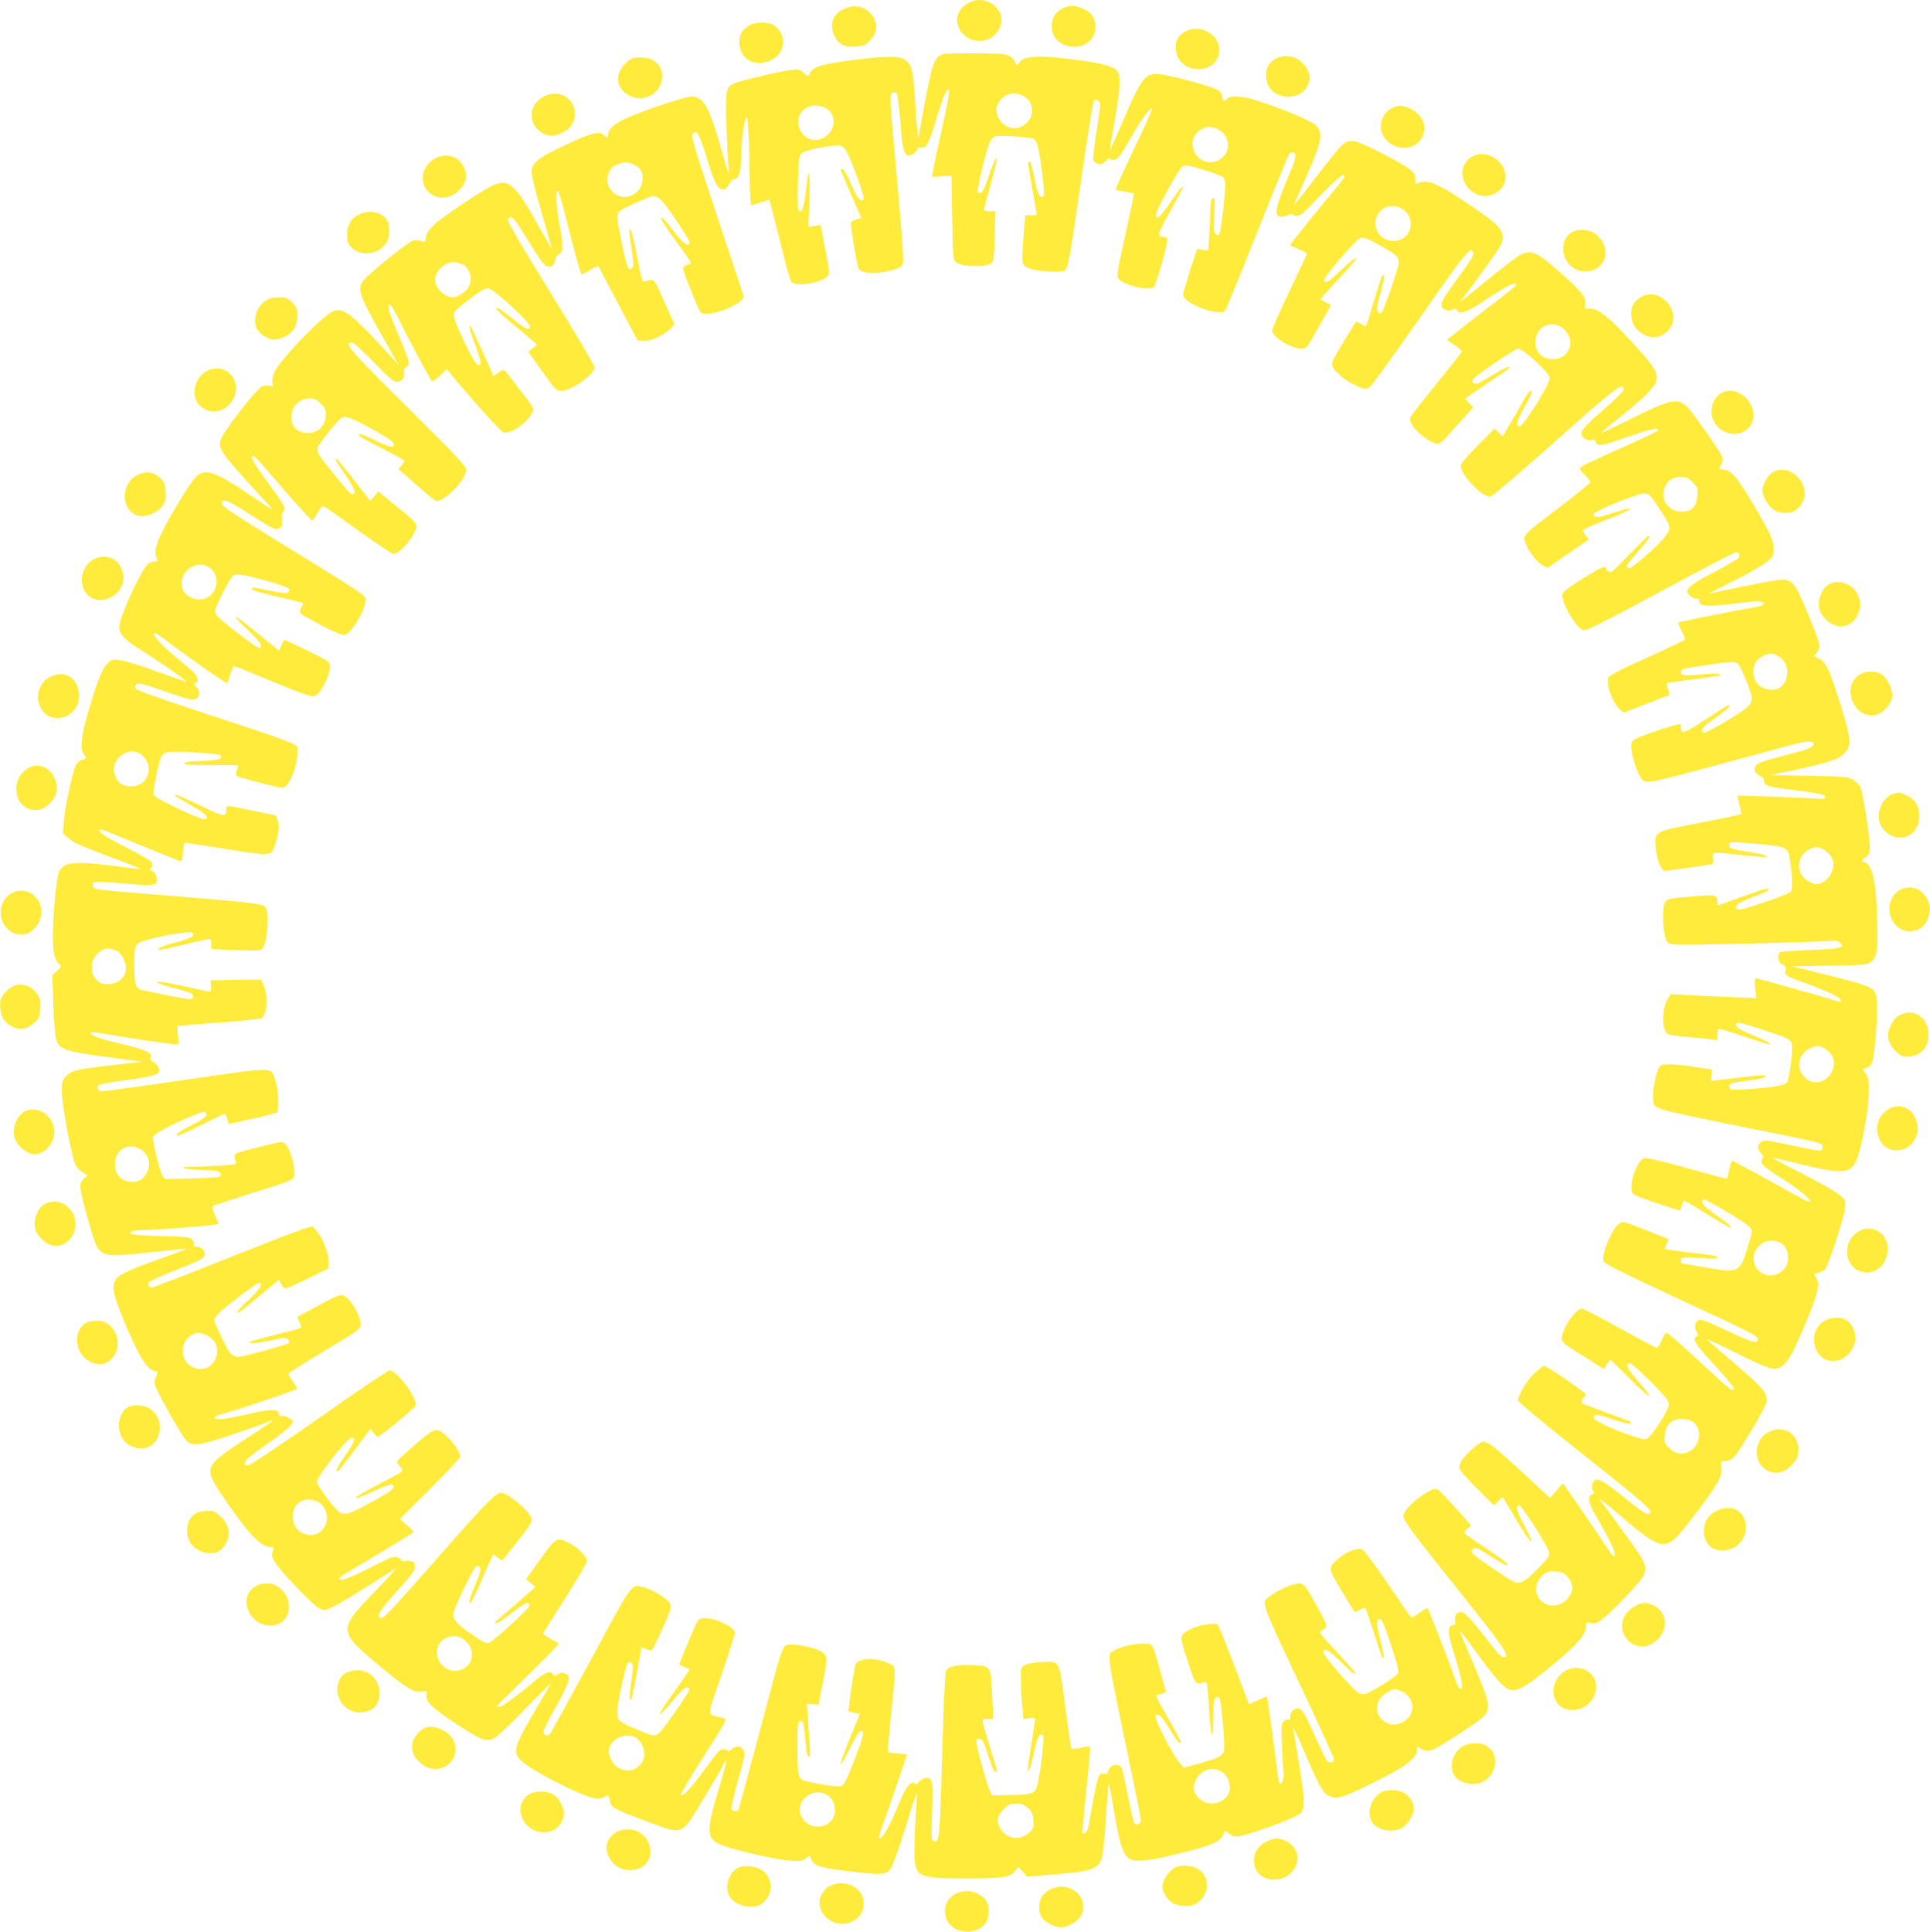 <?xml version="1.0" standalone="no"?>
<!DOCTYPE svg PUBLIC "-//W3C//DTD SVG 20010904//EN"
 "http://www.w3.org/TR/2001/REC-SVG-20010904/DTD/svg10.dtd">
<svg version="1.0" xmlns="http://www.w3.org/2000/svg"
 width="1279pt" height="1280pt" viewBox="0 0 1279 1280"
 preserveAspectRatio="xMidYMid meet">
<g transform="translate(0,1280) scale(0.1,-0.1)"
fill="#ffeb3b" stroke="none">
<path d="M6420 12782 c-51 -25 -83 -78 -77 -125 19 -145 216 -176 281 -44 56
116 -82 231 -204 169z"/>
<path d="M5593 12741 c-74 -34 -98 -99 -65 -174 27 -61 65 -81 145 -75 53 4
63 8 93 40 43 47 52 95 28 144 -38 76 -121 102 -201 65z"/>
<path d="M7029 12737 c-42 -28 -59 -60 -59 -112 0 -79 62 -135 150 -135 80 0
140 57 140 133 0 53 -26 93 -75 117 -56 27 -114 26 -156 -3z"/>
<path d="M4964 12631 c-46 -28 -64 -59 -64 -111 0 -111 99 -169 207 -120 97
44 111 163 27 229 -36 28 -126 29 -170 2z"/>
<path d="M7853 12590 c-50 -30 -66 -62 -61 -120 17 -172 288 -170 288 1 0 103
-136 175 -227 119z"/>
<path d="M6255 12443 c-62 -16 -76 -55 -130 -343 -20 -107 -37 -202 -39 -210
-3 -18 -12 78 -25 288 -11 162 -19 193 -64 226 -35 26 -124 26 -322 1 -230
-28 -295 -49 -310 -96 -6 -19 -8 -18 -38 7 -28 24 -36 26 -87 20 -74 -9 -348
-74 -381 -91 -48 -25 -53 -56 -45 -278 4 -111 9 -227 13 -257 3 -30 3 -52 -1
-49 -3 3 -27 79 -52 170 -74 262 -113 329 -193 329 -44 0 -348 -103 -444 -150
-71 -35 -107 -69 -107 -101 0 -23 -13 -24 -30 -4 -24 28 -76 16 -222 -51 -165
-77 -207 -102 -238 -141 -29 -38 -25 -65 54 -338 35 -121 63 -221 62 -222 -1
-2 -35 57 -76 130 -165 299 -207 337 -315 288 -67 -30 -332 -208 -385 -257
-37 -35 -52 -57 -56 -84 -6 -36 -7 -37 -33 -27 -15 5 -38 7 -52 4 -26 -7 -192
-137 -294 -229 -92 -85 -91 -89 124 -468 l71 -125 -102 110 c-204 220 -256
261 -320 248 -58 -12 -360 -321 -400 -410 -12 -27 -16 -52 -12 -69 6 -25 5
-26 -19 -20 -14 3 -37 1 -51 -5 -41 -19 -260 -303 -275 -357 -17 -57 4 -85
318 -426 44 -47 41 -46 -134 72 -227 153 -287 172 -349 110 -39 -40 -184 -279
-232 -383 -35 -76 -42 -122 -24 -156 9 -16 7 -19 -12 -19 -13 0 -34 -7 -46
-16 -42 -29 -192 -355 -192 -417 0 -49 33 -84 143 -153 113 -70 309 -206 304
-210 -2 -2 -91 28 -198 67 -107 39 -218 73 -246 76 -51 6 -55 4 -86 -29 -35
-38 -69 -127 -132 -348 -37 -133 -44 -214 -20 -246 20 -26 19 -31 -10 -38 -14
-4 -31 -16 -39 -29 -21 -31 -76 -285 -83 -379 l-6 -78 36 -33 c27 -26 85 -52
260 -118 124 -46 224 -85 222 -87 -1 -2 -73 6 -160 18 -274 37 -349 30 -382
-33 -18 -36 -42 -274 -43 -422 0 -112 11 -164 40 -190 19 -17 19 -18 -12 -47
l-31 -29 6 -193 c4 -111 12 -210 19 -231 24 -72 47 -79 403 -127 l170 -23 -70
-7 c-374 -42 -394 -46 -437 -88 -26 -26 -28 -34 -28 -107 1 -94 69 -450 94
-488 10 -14 30 -34 46 -44 l30 -18 -26 -24 c-34 -31 -30 -60 31 -274 72 -255
59 -247 370 -216 127 13 244 25 260 27 45 7 14 -6 -170 -72 -209 -74 -268
-104 -285 -144 -18 -44 -7 -97 57 -250 101 -244 153 -330 208 -344 24 -6 24
-7 9 -40 -15 -31 -15 -36 5 -81 34 -77 167 -308 195 -338 40 -43 84 -37 322
44 115 39 217 75 227 81 10 5 20 8 23 6 2 -3 -67 -50 -154 -106 -246 -158
-274 -188 -252 -267 11 -39 125 -207 233 -344 60 -75 119 -121 158 -121 26 0
27 -1 16 -29 -9 -24 -7 -35 14 -69 34 -59 256 -291 295 -309 31 -15 35 -14 96
14 34 16 141 80 236 141 96 62 176 112 179 112 2 0 -61 -69 -141 -152 -252
-264 -252 -261 54 -516 154 -128 204 -157 257 -149 32 6 35 4 30 -15 -14 -51
35 -97 247 -232 130 -83 156 -90 212 -55 18 11 108 97 199 191 91 94 165 168
165 165 0 -3 -34 -63 -76 -133 -173 -292 -182 -321 -116 -383 62 -59 367 -217
467 -242 36 -9 50 -8 75 4 33 17 33 17 44 -35 8 -34 33 -47 216 -116 192 -72
213 -77 249 -62 17 6 41 26 54 44 25 32 201 326 231 384 10 19 19 32 21 30 3
-2 -23 -93 -55 -202 -82 -272 -79 -320 21 -360 82 -33 364 -98 449 -103 75 -5
88 -3 109 14 l25 20 15 -31 c21 -42 53 -51 273 -77 199 -23 223 -21 253 25 17
25 73 189 135 394 18 57 33 102 35 100 2 -2 0 -60 -5 -128 -5 -69 -10 -177
-10 -241 0 -189 9 -194 345 -194 249 0 289 6 324 51 l20 25 29 -32 29 -33 154
13 c302 24 331 36 348 151 6 36 16 154 22 262 7 109 15 196 17 193 3 -2 19
-92 37 -198 34 -209 59 -281 105 -305 39 -21 146 -8 341 42 197 49 254 74 271
114 7 15 13 29 14 31 2 2 15 -6 30 -18 35 -28 46 -27 174 14 163 53 283 103
303 126 26 32 22 111 -18 345 -19 113 -35 211 -35 217 0 7 31 -60 69 -148 97
-228 126 -282 161 -300 58 -30 87 -22 326 97 187 92 264 151 264 202 0 26 1
27 22 12 26 -19 61 -20 91 -5 70 36 288 178 320 208 63 60 57 88 -92 436 -33
77 -59 140 -58 142 2 1 43 -52 91 -118 185 -253 219 -286 281 -275 45 9 101
47 268 185 142 118 197 183 197 234 0 28 2 29 34 23 29 -6 40 -1 82 33 51 40
147 138 226 228 73 83 70 115 -19 240 -44 63 -202 279 -227 312 -20 26 9 4
136 -105 230 -197 280 -218 358 -148 54 49 254 316 287 382 19 40 24 62 20 92
-5 39 -5 40 27 40 22 0 40 9 58 27 38 41 207 324 214 360 11 58 -19 95 -200
250 -94 80 -180 155 -191 165 -11 11 71 -26 183 -82 231 -117 270 -127 318
-87 39 33 77 104 159 302 73 177 87 240 61 279 -16 25 -16 26 11 32 16 4 36
14 46 22 21 19 126 337 134 408 5 50 5 51 -38 88 -24 21 -136 85 -249 142
-113 57 -200 104 -193 104 7 0 94 -20 194 -45 257 -64 320 -60 358 19 34 69
84 337 85 453 1 91 -1 104 -22 132 -17 23 -19 31 -8 31 7 0 24 8 36 18 20 16
24 35 36 148 19 187 18 314 -2 343 -24 34 -64 48 -319 112 l-230 57 245 4
c267 3 278 5 306 61 14 26 17 59 15 186 -3 281 -29 419 -80 436 -26 8 -27 17
-1 33 39 24 40 50 11 249 -15 104 -34 202 -42 218 -8 16 -30 38 -49 49 -32 19
-56 21 -290 26 l-255 5 155 33 c216 46 285 68 324 102 60 54 57 102 -30 373
-63 197 -84 238 -129 263 l-33 17 21 28 c25 35 22 49 -69 269 -76 183 -97 210
-165 210 -38 0 -406 -73 -487 -96 -9 -2 65 36 166 87 100 50 201 108 225 129
39 35 42 41 41 86 -1 55 -19 94 -127 279 -117 199 -157 245 -217 245 -20 0
-20 1 -4 31 13 26 14 37 4 58 -19 41 -196 294 -228 324 -67 64 -108 55 -402
-92 -102 -51 -178 -86 -170 -78 8 8 74 62 146 120 71 58 147 124 167 147 94
103 85 126 -136 363 -129 140 -196 191 -248 192 -37 0 -39 1 -34 27 9 40 -14
75 -112 164 -202 184 -240 204 -317 166 -22 -11 -124 -89 -226 -173 -102 -84
-180 -146 -174 -138 95 121 260 352 271 376 32 79 7 117 -149 225 -241 168
-324 209 -383 190 l-35 -10 0 33 c0 46 -35 72 -224 170 -181 93 -215 99 -266
50 -18 -17 -95 -112 -172 -212 -76 -101 -141 -183 -143 -183 -2 0 30 74 71
165 115 258 126 312 74 364 -30 30 -190 98 -381 162 -98 33 -188 39 -209 14
-18 -22 -30 -18 -30 10 0 13 -9 33 -21 43 -26 25 -348 112 -413 112 -79 0
-104 -34 -216 -292 -51 -120 -95 -217 -96 -215 -2 1 13 86 31 187 35 191 43
296 24 332 -24 44 -129 68 -423 98 -125 13 -209 1 -229 -31 -15 -24 -23 -24
-30 0 -2 10 -17 27 -33 37 -25 17 -52 19 -224 21 -107 1 -204 -1 -215 -4z
m-10 -485 c-30 -131 -57 -258 -61 -284 l-7 -46 64 4 64 3 5 -277 c4 -233 7
-280 21 -293 31 -32 193 -38 239 -10 14 8 19 55 23 208 l4 137 -38 0 c-22 0
-39 5 -39 11 0 5 21 82 46 170 59 210 45 231 -21 31 -26 -80 -46 -105 -65 -86
-10 10 57 285 81 337 7 15 23 30 37 34 32 8 230 -5 252 -17 23 -12 36 -65 57
-232 12 -99 14 -141 7 -148 -21 -21 -40 17 -59 119 -17 92 -28 122 -41 108 -3
-2 9 -80 26 -172 16 -92 30 -171 30 -175 0 -4 -17 -7 -37 -6 l-38 1 -13 -150
c-8 -99 -9 -157 -3 -172 7 -15 27 -27 62 -37 54 -16 195 -22 215 -8 22 14 35
85 108 596 41 285 79 523 85 529 16 16 41 -1 41 -29 0 -14 -11 -98 -25 -186
-14 -88 -23 -169 -20 -179 4 -10 18 -22 32 -25 21 -6 31 -1 49 19 13 15 26 22
29 17 11 -17 41 -11 61 13 11 12 49 73 84 135 64 113 123 192 134 181 3 -3
-50 -124 -120 -268 -69 -145 -123 -265 -121 -267 2 -3 30 -9 62 -14 32 -5 59
-11 60 -12 1 -2 -25 -126 -58 -276 -58 -262 -59 -273 -42 -292 38 -42 193 -77
231 -52 15 9 97 301 90 319 -3 7 -13 13 -23 13 -49 1 -45 14 42 170 47 85 85
156 85 158 0 18 -30 -18 -83 -98 -62 -95 -105 -130 -95 -77 8 41 150 298 173
313 20 13 35 11 141 -21 66 -20 125 -43 132 -52 6 -9 12 -31 12 -49 0 -66 -31
-319 -40 -328 -6 -6 -15 -5 -24 3 -13 11 -14 32 -9 127 4 76 3 114 -4 114 -15
0 -23 -35 -23 -100 0 -30 -3 -99 -7 -153 l-6 -98 -37 6 -37 6 -47 -144 c-25
-80 -46 -152 -46 -160 0 -39 124 -103 221 -114 42 -5 49 -3 62 18 9 13 104
247 212 519 108 272 201 500 207 507 6 7 16 13 24 13 27 0 24 -39 -12 -121
-98 -228 -113 -291 -74 -304 11 -4 34 0 50 8 17 9 32 11 36 6 9 -15 49 -10 70
10 10 10 70 71 133 135 104 105 141 133 141 107 0 -5 -35 -52 -78 -103 -105
-125 -282 -346 -282 -351 0 -3 25 -15 55 -27 30 -12 55 -27 55 -32 0 -5 -52
-117 -115 -248 -63 -132 -115 -248 -115 -259 0 -43 126 -121 195 -121 33 0 36
4 91 103 31 56 68 121 81 144 l24 42 -33 17 c-18 9 -35 18 -37 20 -2 2 41 51
95 109 54 58 110 119 123 136 46 56 0 28 -83 -51 -84 -81 -102 -92 -112 -65
-6 15 202 257 236 275 23 13 46 4 153 -56 93 -53 107 -67 107 -103 0 -30 -95
-307 -112 -328 -10 -12 -13 -12 -25 0 -13 12 -11 29 15 123 28 99 32 139 12
117 -4 -4 -29 -80 -55 -168 -26 -88 -49 -162 -52 -164 -2 -3 -17 3 -34 13 -17
10 -31 16 -33 14 -29 -42 -148 -241 -155 -260 -7 -19 -5 -31 8 -51 22 -34 82
-81 134 -105 78 -37 85 -37 121 3 18 20 167 227 330 460 292 418 322 455 339
411 6 -16 -8 -39 -118 -191 -87 -121 -98 -140 -90 -165 8 -25 46 -35 74 -20
17 9 22 8 27 -5 12 -31 61 -16 166 53 56 38 124 80 149 95 45 27 84 36 77 18
-1 -5 -64 -55 -138 -112 -74 -56 -177 -136 -228 -177 l-94 -74 52 -35 c28 -19
50 -38 48 -43 -2 -5 -75 -98 -164 -207 -88 -109 -166 -208 -173 -220 -9 -18
-9 -29 3 -51 29 -56 130 -132 175 -132 11 0 32 15 48 34 15 18 64 72 107 120
l79 87 -27 28 -28 29 104 72 c56 39 122 83 145 98 40 25 54 42 35 42 -5 0 -55
-28 -111 -61 -89 -54 -104 -60 -117 -47 -13 12 -11 17 8 35 48 44 271 193 288
193 36 0 210 -162 210 -195 0 -42 -174 -320 -200 -320 -28 0 -20 32 29 121 28
49 51 95 51 102 0 28 -21 8 -56 -55 -20 -38 -59 -105 -87 -151 l-49 -84 -27
26 -27 26 -112 -113 c-62 -62 -112 -120 -112 -130 0 -30 30 -80 79 -130 49
-52 88 -77 119 -77 10 0 201 163 428 365 402 358 454 398 454 346 0 -11 -42
-55 -107 -112 -142 -123 -173 -156 -173 -183 0 -26 41 -50 70 -41 13 4 20 -1
25 -15 10 -30 36 -26 210 35 152 53 210 66 203 44 -2 -5 -82 -45 -178 -88
-285 -126 -340 -153 -340 -165 0 -7 16 -27 35 -46 19 -19 35 -39 35 -44 -1 -6
-85 -75 -188 -154 -251 -190 -256 -195 -248 -235 9 -47 76 -139 116 -161 l35
-18 136 93 137 94 -19 27 c-11 14 -19 30 -19 36 0 5 75 38 168 73 178 68 197
96 26 39 -94 -32 -124 -33 -124 -7 0 19 289 137 335 137 34 0 38 -5 105 -106
76 -116 78 -122 33 -181 -45 -59 -223 -215 -238 -209 -8 3 -15 10 -15 16 0 6
34 48 75 95 68 76 87 105 69 105 -4 0 -62 -57 -130 -127 -128 -133 -125 -131
-153 -84 -7 12 -30 2 -115 -50 -59 -35 -123 -77 -142 -93 -31 -25 -34 -32 -28
-60 16 -77 98 -202 139 -212 17 -4 139 57 507 255 265 144 491 261 500 261 21
0 30 -13 22 -33 -3 -8 -72 -49 -154 -92 -160 -83 -196 -111 -186 -143 7 -21
52 -46 67 -37 5 4 9 -3 9 -15 0 -36 38 -41 182 -25 73 8 153 17 178 20 50 5
85 -8 61 -24 -8 -5 -35 -12 -60 -16 -75 -11 -494 -95 -499 -100 -3 -3 7 -27
22 -55 15 -27 25 -53 22 -58 -2 -4 -117 -59 -254 -121 -193 -87 -251 -118
-256 -134 -12 -48 30 -162 77 -206 l26 -23 148 57 c81 31 151 59 155 61 4 3 0
20 -8 39 -11 28 -12 36 -2 40 7 2 87 14 178 25 91 12 167 23 169 25 12 13 -40
15 -129 6 -111 -11 -130 -8 -130 19 0 14 14 20 73 29 39 6 116 17 170 25 61
10 107 12 121 6 16 -6 34 -35 64 -109 52 -126 53 -149 7 -190 -50 -43 -273
-174 -285 -166 -26 16 -4 44 80 100 49 33 89 66 90 73 0 6 -2 12 -4 12 -3 0
-71 -43 -152 -96 -148 -97 -163 -102 -164 -53 0 9 -3 18 -6 21 -6 7 -244 -71
-292 -96 -28 -14 -32 -22 -32 -55 0 -47 32 -154 60 -198 16 -27 26 -33 53 -33
37 0 185 37 567 141 140 38 306 83 368 100 112 30 152 33 159 14 7 -25 -25
-38 -188 -80 -131 -33 -178 -49 -191 -66 -21 -25 -10 -54 28 -71 15 -7 24 -20
24 -34 0 -30 32 -39 200 -59 74 -9 152 -21 173 -26 44 -12 45 -35 1 -32 -90 7
-546 24 -549 21 -2 -2 4 -29 12 -61 9 -31 14 -59 11 -62 -3 -3 -124 -28 -269
-56 -312 -60 -304 -55 -297 -164 5 -72 37 -155 60 -155 26 0 313 42 318 46 2
3 3 21 1 40 -3 41 -9 40 189 19 163 -18 177 -18 164 -5 -5 5 -54 16 -109 25
-128 20 -135 23 -135 46 0 22 -5 22 171 9 168 -13 202 -22 218 -56 19 -42 36
-241 21 -259 -13 -15 -93 -47 -247 -96 -81 -26 -105 -31 -115 -21 -19 19 16
45 104 77 43 15 86 33 95 40 42 31 -4 21 -158 -35 -90 -33 -165 -60 -166 -60
-2 0 -3 10 -3 23 0 49 -7 50 -156 38 -179 -15 -179 -15 -194 -51 -16 -39 -9
-194 11 -235 14 -29 17 -30 89 -34 86 -4 919 17 996 25 40 4 55 1 68 -11 34
-34 5 -42 -190 -49 -102 -4 -192 -10 -199 -13 -34 -13 -25 -75 13 -87 14 -5
17 -14 14 -35 -5 -35 -1 -37 145 -90 137 -49 223 -91 223 -109 0 -9 -6 -12
-16 -8 -24 9 -273 80 -404 116 -63 17 -124 33 -134 37 -18 5 -19 1 -14 -62 l6
-68 -167 7 c-91 3 -219 9 -283 13 l-117 6 -20 -33 c-35 -58 -40 -182 -8 -223
9 -12 43 -19 132 -27 66 -6 139 -13 163 -16 l42 -6 0 35 c0 20 3 38 8 40 4 3
79 -19 166 -49 87 -30 164 -54 170 -54 22 1 -28 29 -107 61 -91 35 -128 62
-110 80 8 8 58 -5 182 -46 143 -47 174 -61 183 -81 14 -30 -13 -250 -33 -270
-18 -17 -111 -31 -261 -40 -115 -7 -118 -6 -118 14 0 24 7 27 126 43 90 11
124 22 112 34 -3 3 -59 -1 -124 -9 -66 -8 -145 -17 -177 -21 l-59 -7 4 38 3
38 -115 17 c-145 22 -214 23 -229 5 -31 -37 -59 -204 -42 -248 14 -36 28 -40
559 -148 581 -117 556 -111 560 -137 2 -11 -3 -23 -11 -26 -8 -3 -95 12 -193
34 -163 35 -180 37 -201 24 -28 -19 -30 -48 -3 -75 17 -17 18 -23 8 -40 -17
-27 9 -52 128 -126 105 -65 204 -147 188 -156 -5 -4 -57 21 -114 54 -123 70
-395 218 -402 218 -3 0 -11 -27 -18 -60 -7 -33 -15 -60 -19 -60 -3 0 -122 32
-263 71 -165 46 -266 69 -282 65 -44 -11 -98 -155 -82 -220 5 -21 24 -30 158
-75 84 -28 156 -51 160 -51 3 0 9 13 13 30 4 16 10 32 14 34 3 2 74 -38 156
-90 82 -51 151 -92 153 -89 8 8 -9 24 -98 86 -83 58 -106 88 -82 103 10 6 266
-145 300 -177 28 -26 28 -30 -9 -150 -50 -161 -57 -164 -293 -122 -77 14 -141
25 -143 25 -2 0 -3 10 -3 21 0 21 2 21 126 14 88 -5 125 -4 120 3 -4 6 -25 13
-49 16 -23 3 -100 13 -172 21 -71 9 -131 18 -133 20 -2 2 4 17 13 34 15 29 15
32 -2 38 -10 3 -63 24 -118 46 -179 70 -170 69 -200 45 -45 -35 -114 -204 -99
-243 8 -20 109 -70 584 -291 347 -160 436 -205 438 -221 6 -41 -29 -32 -198
48 -117 56 -175 79 -190 74 -27 -9 -36 -49 -16 -79 13 -21 13 -25 1 -30 -32
-12 -13 -49 78 -147 111 -121 167 -188 167 -200 0 -23 -32 -1 -139 99 -206
191 -298 272 -308 272 -6 0 -20 -23 -31 -50 -12 -28 -26 -50 -33 -50 -7 0
-117 59 -246 130 -128 72 -241 130 -250 130 -41 0 -133 -135 -133 -196 0 -26
10 -36 108 -97 59 -37 122 -76 139 -88 l33 -21 17 31 c10 17 21 31 24 31 4 0
64 -57 133 -128 138 -139 170 -147 51 -12 -73 82 -86 112 -55 118 9 1 69 -52
138 -121 100 -101 122 -129 122 -153 0 -36 -120 -219 -149 -229 -37 -11 -344
110 -349 139 -6 30 24 28 128 -9 69 -23 107 -32 113 -26 7 7 6 12 -4 15 -16 6
-283 104 -305 113 -18 7 -18 27 1 43 8 7 15 16 15 21 0 11 -260 189 -276 189
-6 0 -35 -20 -62 -45 -49 -44 -112 -148 -112 -184 0 -10 184 -162 440 -365
435 -344 480 -386 417 -386 -13 0 -67 37 -137 95 -140 115 -191 145 -214 126
-19 -16 -21 -66 -4 -77 7 -5 4 -10 -10 -15 -34 -13 -28 -55 19 -134 113 -194
149 -275 122 -275 -5 0 -35 42 -68 92 -33 51 -107 159 -164 242 l-104 149 -43
-49 -42 -49 -39 36 c-334 312 -376 346 -414 334 -29 -10 -117 -92 -135 -127
-8 -15 -14 -35 -14 -45 0 -10 52 -70 115 -133 l115 -114 29 28 29 28 94 -157
c99 -168 134 -189 48 -29 -50 93 -59 129 -31 129 16 0 187 -267 196 -307 6
-25 -1 -37 -66 -104 -84 -86 -118 -108 -157 -99 -23 5 -252 161 -284 193 -16
16 8 43 30 34 9 -3 54 -30 99 -59 46 -29 87 -53 93 -53 28 0 -2 25 -130 110
-78 52 -143 97 -146 102 -3 5 6 18 20 29 l26 21 -105 118 c-58 65 -113 121
-121 124 -45 17 -224 -126 -224 -179 0 -30 60 -110 418 -558 255 -320 293
-377 247 -377 -18 0 -30 13 -155 173 -97 124 -123 143 -156 116 -10 -8 -14
-25 -12 -46 2 -18 2 -30 0 -28 -3 2 -13 0 -23 -6 -28 -15 -24 -54 22 -202 48
-156 58 -217 38 -217 -8 0 -24 28 -37 68 -36 104 -173 456 -181 465 -4 4 -29
-9 -54 -28 -26 -20 -51 -34 -55 -31 -4 2 -75 104 -157 225 -103 151 -157 223
-173 227 -32 9 -108 -22 -154 -64 -68 -61 -68 -59 16 -200 42 -70 80 -134 86
-142 8 -13 13 -12 40 4 18 10 35 14 39 10 4 -5 29 -79 56 -164 27 -85 52 -159
57 -164 15 -18 9 27 -18 132 -21 84 -24 105 -13 118 20 24 31 3 90 -174 41
-125 51 -167 43 -180 -10 -17 -109 -82 -188 -123 -33 -18 -42 -19 -68 -8 -36
15 -238 246 -238 271 0 36 37 16 115 -62 75 -75 95 -91 95 -72 0 4 -55 66
-121 137 -106 112 -120 131 -105 140 49 29 50 23 -31 170 -74 133 -80 140
-111 143 -37 4 -140 -40 -197 -84 -59 -45 -72 -9 224 -637 110 -235 201 -434
201 -442 0 -22 -29 -31 -45 -14 -7 8 -43 82 -80 164 -37 83 -74 158 -83 168
-32 37 -82 12 -82 -42 0 -13 -5 -19 -14 -15 -7 3 -21 -2 -30 -12 -15 -14 -16
-34 -11 -158 3 -77 8 -158 11 -179 4 -38 -10 -82 -25 -73 -5 3 -11 34 -15 68
-9 82 -67 502 -70 506 -2 1 -29 -9 -60 -24 -32 -14 -58 -24 -60 -23 -1 2 -40
103 -85 224 -46 121 -93 240 -104 264 l-20 43 -62 -4 c-67 -6 -150 -41 -171
-73 -11 -17 -6 -41 36 -170 51 -158 52 -159 106 -142 20 7 22 3 27 -55 4 -35
10 -114 13 -176 4 -62 11 -115 16 -118 4 -3 8 49 8 114 0 96 3 122 15 132 9 8
19 9 24 4 14 -16 42 -330 31 -358 -12 -33 -44 -48 -165 -81 l-100 -27 -30 35
c-47 54 -170 296 -157 309 19 19 39 0 91 -86 51 -83 67 -103 77 -93 3 3 -31
68 -75 145 -90 156 -98 172 -83 172 6 0 22 4 35 9 l24 10 -38 138 c-54 194
-47 183 -117 183 -62 0 -149 -22 -194 -48 -44 -26 -49 7 126 -833 31 -147 56
-276 56 -288 0 -24 -26 -39 -42 -23 -5 5 -25 86 -43 179 -18 92 -36 176 -40
185 -16 40 -79 29 -91 -16 -4 -18 -11 -22 -29 -18 -38 7 -40 -2 -102 -350 -5
-27 -29 -55 -39 -46 -2 3 7 113 20 244 14 131 26 261 28 287 3 47 3 48 -22 44
-97 -19 -98 -19 -103 0 -3 10 -21 133 -39 273 -39 306 -33 294 -151 288 -46
-2 -95 -10 -112 -19 -30 -15 -30 -15 -29 -99 0 -47 4 -124 8 -172 l8 -88 39 6
c21 4 39 3 39 -2 0 -5 -11 -81 -25 -168 -14 -88 -25 -167 -24 -175 1 -32 28
46 44 131 18 88 36 121 56 101 11 -11 -7 -186 -32 -311 -15 -76 -31 -83 -181
-85 l-123 -2 -18 36 c-18 38 -87 291 -87 322 0 13 6 17 22 15 19 -2 28 -20 57
-110 23 -73 39 -108 48 -108 10 0 13 6 8 18 -9 23 -82 270 -91 305 -6 26 -4
27 31 27 l37 0 -7 158 c-9 196 -7 194 -133 200 -91 4 -150 -7 -171 -32 -8 -9
-17 -200 -27 -562 -17 -569 -19 -586 -58 -571 -14 6 -15 28 -9 196 7 205 4
221 -42 221 -13 0 -32 -11 -43 -24 -14 -18 -22 -22 -30 -14 -23 23 -57 -18
-97 -114 -70 -171 -123 -263 -140 -246 -3 3 6 35 20 72 23 61 165 475 165 481
0 1 -27 5 -60 7 -33 2 -62 7 -65 9 -3 3 6 115 20 250 34 331 35 316 -17 339
-99 44 -212 35 -222 -18 -18 -92 -46 -295 -42 -300 3 -3 21 -8 40 -11 l35 -6
-69 -167 c-38 -93 -64 -168 -59 -168 5 0 33 48 61 106 29 58 58 109 66 111 34
14 29 -19 -23 -155 -67 -174 -79 -199 -105 -207 -19 -6 -177 18 -238 37 -43
13 -47 30 -47 228 0 148 2 165 17 168 21 4 26 -13 36 -137 5 -66 11 -96 21
-99 11 -4 12 10 7 74 -3 44 -9 123 -12 177 l-7 99 39 -4 38 -3 30 153 c33 167
32 173 -21 205 -38 22 -168 47 -206 40 -45 -9 -34 23 -208 -633 -67 -250 -123
-458 -126 -462 -8 -13 -41 -9 -46 6 -3 8 17 94 44 191 46 166 49 179 34 201
-19 29 -48 31 -75 4 -11 -11 -22 -15 -25 -10 -4 6 -17 10 -30 10 -26 0 -28 -2
-151 -168 -77 -103 -126 -152 -132 -133 -2 6 54 102 125 213 169 265 175 276
169 287 -3 5 -23 12 -43 16 -78 14 -79 -2 19 280 48 141 88 265 88 276 0 40
-138 104 -210 97 -33 -3 -35 -6 -80 -113 -26 -60 -54 -129 -63 -152 l-17 -43
36 -15 36 -15 -18 -27 c-9 -16 -53 -77 -97 -137 -120 -166 -112 -183 15 -28
36 44 67 72 79 72 10 0 19 -5 19 -11 0 -19 -183 -281 -208 -297 -26 -17 -37
-15 -162 38 -98 41 -110 53 -110 108 0 50 57 312 71 327 6 6 15 4 24 -5 12
-13 12 -29 -2 -122 -15 -95 -14 -132 2 -116 4 4 65 325 65 343 0 3 14 -2 31
-11 17 -8 35 -12 39 -7 5 4 36 68 70 142 43 94 59 142 55 158 -7 29 -105 95
-168 112 -97 28 -71 61 -362 -477 -144 -265 -266 -487 -272 -493 -15 -15 -43
-4 -43 16 0 9 36 81 80 160 45 78 84 159 87 179 5 31 2 37 -20 47 -21 10 -31
9 -51 -4 -21 -14 -25 -14 -30 -2 -11 30 -54 16 -117 -38 -110 -94 -224 -177
-241 -177 -10 0 -18 2 -18 3 0 2 57 60 127 128 196 190 283 279 283 288 0 5
-12 14 -27 20 -16 6 -39 20 -52 30 l-24 18 147 231 c80 126 146 239 146 251 0
28 -65 92 -121 119 -80 39 -84 37 -189 -110 l-94 -131 31 -26 31 -26 -114
-100 c-64 -55 -125 -108 -137 -117 -12 -9 -19 -20 -15 -23 7 -7 62 29 143 94
55 45 88 53 83 22 -3 -22 -238 -236 -269 -246 -16 -5 -43 8 -106 51 -109 75
-136 106 -128 148 9 42 128 288 147 304 12 10 18 10 27 -2 10 -12 4 -35 -28
-113 -23 -55 -41 -105 -41 -111 0 -37 25 5 85 146 38 86 69 159 71 161 2 2 16
-6 32 -18 l30 -21 74 93 c101 125 128 166 121 186 -22 58 -158 171 -207 171
-26 0 -110 -84 -322 -325 -389 -442 -447 -505 -465 -505 -44 0 -18 46 101 177
98 108 120 137 120 162 0 24 -5 32 -25 37 -14 3 -34 4 -45 1 -11 -3 -20 -1
-20 4 0 5 -11 14 -25 21 -21 9 -40 3 -152 -54 -157 -80 -220 -105 -234 -91 -7
7 21 28 83 63 92 53 398 239 408 248 3 2 -16 23 -43 46 l-47 42 200 199 c110
110 200 205 200 213 0 27 -40 89 -84 130 -75 69 -78 69 -215 -50 -66 -56 -120
-107 -120 -112 -1 -6 9 -20 21 -33 13 -14 18 -27 12 -32 -5 -5 -75 -44 -156
-86 -82 -42 -148 -81 -148 -86 0 -10 16 -5 139 51 64 29 96 39 103 32 20 -20
-1 -38 -140 -114 -132 -74 -169 -86 -206 -72 -27 10 -156 181 -156 206 0 36
202 293 230 293 30 0 19 -34 -40 -115 -55 -78 -74 -117 -51 -108 5 1 55 65
112 142 l103 139 21 -27 c11 -14 24 -26 28 -26 14 0 245 190 251 207 17 44
-123 233 -172 233 -11 0 -219 -140 -463 -312 -251 -176 -456 -313 -472 -316
-25 -4 -28 -2 -25 18 2 15 45 51 142 118 77 54 149 110 160 125 l21 29 -25 20
c-14 11 -34 18 -47 15 -16 -3 -23 1 -25 17 -5 32 -58 31 -209 -4 -145 -34
-210 -41 -216 -24 -2 6 16 16 40 23 92 23 507 162 507 170 0 4 -14 27 -30 49
-16 23 -30 45 -30 50 0 4 97 66 216 137 255 152 264 159 264 191 0 55 -65 166
-109 188 -24 12 -37 7 -166 -61 -77 -41 -141 -76 -143 -78 -2 -2 4 -18 13 -35
11 -22 13 -35 6 -39 -6 -4 -81 -24 -168 -45 -87 -21 -162 -43 -168 -47 -15
-15 44 -10 145 11 84 18 96 19 109 5 9 -9 12 -18 6 -23 -15 -13 -305 -92 -337
-92 -16 0 -37 9 -49 21 -21 21 -109 202 -109 224 0 8 14 28 31 45 49 48 250
200 265 200 33 0 9 -40 -68 -112 -46 -42 -80 -79 -76 -83 4 -4 23 5 42 21 19
16 80 66 135 112 l100 83 16 -31 c19 -38 16 -38 185 44 l125 61 3 40 c4 49
-36 157 -77 205 l-29 35 -48 -13 c-27 -7 -263 -98 -524 -202 -262 -105 -483
-190 -492 -190 -21 0 -30 13 -22 33 3 8 84 45 181 83 136 53 178 73 186 91 13
29 -14 63 -51 63 -17 0 -22 4 -19 14 3 8 0 22 -8 33 -12 16 -33 19 -202 23
-183 5 -231 12 -202 31 8 5 42 9 76 9 68 0 419 26 470 35 l31 6 -23 57 c-17
41 -20 59 -12 63 7 4 116 39 242 79 315 99 295 89 295 146 0 60 -28 149 -56
179 -24 26 -5 29 -217 -25 -138 -35 -135 -32 -112 -93 5 -11 -15 -15 -107 -20
-62 -4 -144 -7 -183 -7 -113 0 -62 -18 63 -22 87 -2 115 -6 122 -18 6 -9 5
-19 0 -24 -6 -6 -91 -12 -189 -14 l-179 -4 -16 24 c-18 28 -69 236 -62 254 8
21 78 61 212 120 86 38 129 53 136 46 20 -20 -2 -42 -91 -86 -85 -43 -109 -61
-98 -72 3 -3 73 29 156 70 83 42 155 76 159 76 5 0 13 -15 18 -34 l9 -33 155
34 c85 18 159 38 165 44 16 16 11 149 -9 205 -33 99 17 98 -589 11 -293 -43
-544 -77 -558 -77 -31 0 -44 23 -24 40 8 6 81 21 162 31 231 31 262 44 228 95
-9 15 -25 28 -34 31 -13 3 -17 12 -13 29 4 21 -2 27 -39 43 -24 11 -104 33
-178 50 -129 30 -187 53 -177 70 3 4 59 -2 125 -14 159 -29 449 -70 455 -65 2
3 0 30 -5 60 -5 30 -5 57 -1 61 4 3 128 14 275 24 148 10 275 24 283 30 36 26
40 164 7 228 l-14 27 -167 -2 -167 -3 3 -37 c2 -25 -1 -38 -9 -38 -7 0 -84 16
-171 36 -214 47 -245 34 -43 -19 44 -11 86 -25 93 -30 20 -16 14 -37 -11 -37
-27 0 -302 55 -330 65 -31 12 -37 40 -37 163 0 138 2 141 90 166 104 29 282
58 293 47 22 -22 -5 -38 -104 -64 -95 -25 -129 -40 -118 -51 2 -2 65 10 139
28 74 18 152 36 173 40 37 7 37 7 37 -27 l0 -35 160 -7 c114 -5 164 -4 174 4
38 32 55 251 22 284 -20 19 -113 30 -631 72 -505 41 -501 40 -509 62 -14 35 9
37 199 20 197 -19 225 -15 225 24 0 29 -18 59 -35 59 -13 0 -13 3 -3 20 9 15
10 25 2 38 -6 9 -82 54 -170 98 -146 75 -188 104 -173 119 4 3 44 -11 90 -31
65 -28 266 -109 445 -181 7 -2 13 18 17 57 3 34 7 63 9 65 2 3 111 -14 243
-35 271 -45 315 -48 338 -22 9 10 24 51 33 91 13 58 14 81 5 110 l-11 37 -152
32 c-85 18 -159 32 -166 32 -6 0 -12 -10 -12 -22 -1 -55 -10 -54 -175 26 -87
42 -161 74 -164 70 -7 -6 4 -13 112 -74 79 -44 109 -72 94 -86 -10 -11 -61 9
-213 81 -72 34 -134 69 -137 79 -7 17 37 226 53 256 5 10 22 21 37 25 44 11
341 -6 353 -20 20 -24 -16 -34 -125 -37 -76 -2 -110 -7 -113 -15 -3 -10 37
-13 176 -13 l181 0 -10 -32 c-5 -18 -5 -35 -1 -39 9 -8 228 -67 281 -75 34 -6
40 -3 60 25 40 56 67 162 62 239 -2 22 -84 52 -588 217 -317 104 -484 164
-488 174 -3 9 1 21 10 28 14 9 49 1 191 -49 149 -52 178 -59 199 -50 31 14 33
54 6 81 -16 16 -17 20 -5 25 19 7 17 36 -4 62 -9 11 -51 48 -92 81 -100 80
-180 160 -180 180 0 19 16 9 130 -77 107 -81 352 -252 355 -248 1 2 10 27 19
55 10 29 21 55 24 57 4 2 32 -6 62 -19 389 -162 455 -186 477 -176 45 20 110
160 98 209 -5 19 -35 38 -151 93 -79 38 -146 69 -149 69 -3 0 -11 -16 -20 -36
l-15 -36 -37 30 c-21 16 -85 68 -143 116 -57 47 -106 83 -110 80 -3 -4 34 -43
83 -89 82 -78 100 -106 78 -120 -12 -7 -267 189 -288 222 -15 23 -13 29 40
138 30 62 64 118 75 124 22 12 96 -2 251 -47 107 -31 128 -43 117 -61 -10 -16
-39 -14 -145 9 -89 20 -116 20 -95 1 5 -5 81 -25 169 -46 88 -21 161 -39 163
-40 2 -2 -3 -17 -12 -33 -19 -37 -26 -30 137 -117 95 -49 134 -65 152 -61 52
13 157 204 135 246 -13 24 -69 60 -547 354 -309 190 -403 252 -403 267 0 41
32 30 177 -63 170 -108 177 -112 205 -97 17 9 20 18 16 53 -3 28 0 46 9 55 21
19 9 45 -82 166 -114 154 -143 205 -116 205 5 0 47 -44 92 -97 139 -163 291
-333 298 -333 3 0 19 23 34 51 17 28 34 48 41 46 7 -3 110 -75 229 -161 119
-86 225 -156 235 -156 45 0 152 131 152 187 0 16 -33 49 -127 124 l-126 103
-27 -32 -26 -32 -108 140 c-59 77 -112 140 -117 140 -12 0 -11 -3 63 -111 55
-82 68 -112 50 -123 -13 -8 -26 5 -120 121 -116 143 -125 158 -118 185 5 23
123 171 154 196 27 21 67 7 215 -75 99 -55 137 -81 137 -95 0 -29 -32 -22
-131 28 -62 31 -95 42 -102 35 -6 -6 41 -35 147 -88 86 -43 156 -82 156 -87 0
-5 -9 -19 -20 -31 l-21 -22 121 -106 c66 -59 125 -107 130 -107 63 0 200 143
200 209 0 21 -79 104 -390 413 -385 381 -425 428 -370 428 13 0 67 -47 147
-130 103 -107 131 -130 154 -130 32 0 54 30 45 62 -3 14 3 27 17 38 21 17 21
19 5 66 -9 27 -42 109 -73 182 -51 121 -61 162 -38 162 5 0 32 -48 62 -107 64
-132 200 -384 212 -398 6 -5 26 8 54 35 l46 45 22 -28 c113 -140 336 -387 353
-392 45 -13 156 61 190 128 15 29 15 30 -47 111 -35 44 -79 102 -99 128 -19
26 -39 47 -43 47 -5 1 -22 -8 -38 -20 l-29 -20 -23 53 c-94 208 -120 264 -128
273 -18 18 -9 -16 32 -125 22 -60 38 -114 34 -120 -16 -26 -36 -2 -90 108 -75
152 -96 211 -84 234 10 18 146 125 186 146 12 7 28 12 37 12 33 0 288 -233
279 -256 -9 -25 -28 -16 -118 56 -84 67 -105 80 -105 62 0 -5 61 -60 136 -122
l135 -114 -30 -23 -30 -24 92 -129 c86 -121 94 -130 125 -130 68 0 222 109
222 157 0 12 -131 233 -291 492 -174 282 -289 477 -285 486 3 8 14 15 24 15
13 0 46 -45 116 -160 76 -125 103 -161 123 -166 29 -8 53 15 53 51 0 11 10 24
23 30 31 14 32 48 8 179 -24 126 -31 237 -16 243 6 2 29 -75 54 -174 50 -203
96 -371 104 -379 2 -3 29 9 58 27 29 18 54 29 56 23 2 -5 61 -117 131 -249
l127 -240 39 -3 c28 -2 57 5 102 28 58 28 108 73 101 89 -2 3 -33 70 -68 149
-68 153 -62 147 -124 127 -19 -6 -22 5 -54 169 -18 97 -37 176 -42 176 -12 0
-12 -3 7 -131 13 -89 14 -112 3 -125 -22 -26 -34 3 -67 161 -37 172 -39 196
-14 217 17 15 156 80 200 93 50 15 68 -1 166 -144 53 -77 96 -146 96 -155 0
-38 -40 -13 -96 60 -73 96 -87 110 -92 95 -2 -6 40 -69 92 -141 104 -140 116
-160 94 -160 -8 0 -22 -6 -31 -13 -16 -11 -13 -23 38 -151 30 -77 61 -146 67
-154 39 -46 305 57 285 111 -2 6 -82 247 -178 535 -154 465 -172 524 -158 537
27 27 44 -3 89 -150 51 -171 76 -220 110 -220 18 0 29 9 40 32 8 18 24 33 35
35 30 5 45 45 45 123 0 102 18 253 32 278 11 19 14 3 19 -108 4 -71 7 -205 8
-297 0 -93 5 -168 9 -168 5 0 34 9 64 19 l56 19 31 -116 c16 -65 47 -184 67
-267 20 -82 43 -157 50 -165 30 -31 200 -3 238 39 15 17 14 29 -15 180 l-31
161 -41 -7 -40 -6 7 184 c7 202 -5 228 -24 49 -10 -102 -28 -147 -49 -125 -4
6 -6 88 -3 183 4 140 8 177 21 193 11 14 46 25 121 40 129 24 149 23 175 -16
33 -50 129 -315 118 -326 -20 -20 -42 5 -83 102 -24 55 -49 99 -57 99 -7 0
-13 -1 -13 -2 0 -2 31 -75 69 -163 l69 -160 -34 -9 c-25 -7 -34 -15 -34 -30 0
-42 40 -277 50 -296 19 -36 137 -38 242 -4 34 11 48 21 52 39 6 25 -7 206 -54
720 -35 385 -36 403 -14 412 8 3 20 1 26 -5 5 -5 17 -93 25 -194 15 -187 23
-218 61 -218 19 0 52 29 52 45 0 7 9 10 23 8 36 -7 52 22 102 187 47 157 70
209 85 194 4 -5 -16 -116 -45 -246z m535 207 c78 -40 79 -149 3 -196 -67 -42
-151 -7 -174 72 -10 31 -9 43 7 75 30 61 100 82 164 49z m-1309 -81 c63 -32
72 -120 17 -174 -78 -79 -198 -26 -198 87 1 84 97 131 181 87z m2594 -138 c71
-30 96 -119 50 -175 -71 -84 -194 -48 -212 63 -7 43 19 90 61 110 39 19 58 20
101 2z m-3855 -241 c37 -19 54 -56 47 -105 -7 -51 -38 -86 -88 -101 -81 -25
-165 59 -140 141 13 44 27 57 78 76 39 13 59 11 103 -11z m5087 -292 c75 -49
67 -166 -14 -200 -99 -41 -200 53 -160 150 30 71 108 93 174 50z m-6229 -366
c46 -22 65 -95 39 -147 -16 -32 -73 -70 -106 -70 -37 0 -87 34 -106 71 -22 41
-13 88 24 123 45 43 93 50 149 23z m7291 -423 c89 -74 45 -204 -68 -204 -85 0
-134 68 -110 152 21 77 115 105 178 52z m-8233 -498 c26 -26 34 -42 34 -70 0
-73 -51 -126 -120 -126 -65 0 -110 43 -109 105 0 73 51 125 123 125 30 0 45
-7 72 -34z m9091 -521 c34 -34 35 -38 31 -92 -6 -72 -37 -103 -101 -103 -89 0
-144 73 -117 154 16 50 53 76 107 76 38 0 50 -5 80 -35z m-9839 -559 c66 -34
76 -128 22 -186 -58 -62 -180 -28 -195 54 -18 96 87 176 173 132z m10410 -596
c95 -58 63 -220 -43 -220 -76 0 -125 47 -125 120 0 51 19 81 65 104 40 21 63
20 103 -4z m-10840 -660 c77 -77 30 -200 -77 -200 -56 0 -88 20 -107 67 -47
112 99 218 184 133z m11170 -645 c24 -26 32 -44 32 -72 0 -47 -30 -97 -69
-118 -38 -19 -45 -19 -88 2 -94 44 -95 169 -2 216 46 24 87 14 127 -28z
m-11341 -647 c13 -6 32 -30 43 -54 42 -85 -10 -164 -108 -164 -35 0 -49 6 -73
29 -24 25 -29 37 -29 80 0 42 5 56 30 85 41 46 79 53 137 24z m11324 -651 c48
-32 64 -84 43 -137 -33 -83 -125 -107 -183 -50 -61 61 -47 151 29 192 46 24
70 23 111 -5z m-11161 -667 c59 -42 64 -128 10 -182 -23 -23 -37 -28 -74 -28
-62 0 -105 37 -113 99 -15 109 89 174 177 111z m10859 -614 c48 -25 66 -98 37
-155 -50 -96 -196 -74 -213 31 -15 99 86 170 176 124z m-10435 -610 c68 -28
95 -101 61 -166 -30 -58 -94 -77 -155 -45 -75 39 -79 162 -6 206 37 23 56 24
100 5z m9845 -570 c72 -37 66 -155 -9 -200 -48 -28 -97 -21 -137 19 -33 33
-35 39 -31 85 5 52 26 86 63 101 32 12 84 10 114 -5z m-9091 -543 c33 -20 55
-78 47 -121 -9 -50 -55 -92 -99 -92 -78 0 -126 48 -126 127 0 93 95 139 178
86z m8248 -469 c29 -20 54 -63 54 -96 0 -37 -38 -88 -77 -105 -126 -52 -221
95 -121 189 24 22 40 28 74 28 25 0 56 -7 70 -16z m-7282 -445 c84 -73 40
-199 -70 -199 -112 0 -164 154 -70 211 48 29 99 25 140 -12z m6200 -333 c75
-31 100 -116 50 -175 -33 -40 -92 -58 -132 -42 -102 42 -102 162 -1 213 41 22
41 22 83 4z m-5066 -312 c31 -21 52 -66 52 -110 0 -51 -53 -104 -104 -104 -56
0 -95 25 -118 76 -16 38 -18 50 -8 80 21 64 122 97 178 58z m3872 -219 c55
-28 78 -115 44 -163 -36 -51 -116 -67 -168 -33 -59 39 -71 96 -33 152 39 58
98 74 157 44z m-2604 -161 c49 -33 63 -113 28 -161 -45 -60 -139 -61 -188 -2
-84 100 49 235 160 163z m1325 -82 c26 -23 33 -38 37 -80 4 -47 2 -54 -25 -81
-62 -61 -156 -47 -197 30 -24 45 -16 81 29 126 28 28 40 33 79 33 36 0 52 -6
77 -28z"/>
<path d="M8454 12411 c-46 -28 -64 -59 -64 -111 0 -82 59 -140 143 -140 59 0
102 21 127 63 37 59 16 130 -52 180 -39 29 -115 33 -154 8z"/>
<path d="M4190 12413 c-32 -11 -81 -69 -91 -106 -21 -78 50 -157 141 -157 147
0 206 190 80 255 -28 15 -100 19 -130 8z"/>
<path d="M3615 12166 c-112 -50 -124 -184 -23 -246 42 -26 81 -25 136 1 53 26
82 70 82 124 0 101 -100 163 -195 121z"/>
<path d="M9221 12082 c-68 -36 -91 -130 -48 -192 61 -90 195 -93 247 -7 43 69
12 153 -70 195 -54 27 -85 28 -129 4z"/>
<path d="M9753 11761 c-86 -54 -82 -167 8 -234 92 -67 229 7 215 117 -12 103
-139 170 -223 117z"/>
<path d="M2895 11756 c-109 -49 -127 -189 -32 -246 67 -41 153 -16 204 59 28
41 29 80 4 129 -34 65 -106 89 -176 58z"/>
<path d="M2383 11381 c-56 -26 -83 -71 -83 -137 0 -43 5 -57 28 -82 65 -69
192 -48 237 38 18 35 19 99 3 134 -26 58 -114 80 -185 47z"/>
<path d="M10422 11264 c-92 -47 -81 -196 18 -247 53 -27 123 -18 162 21 61 60
46 156 -33 215 -37 27 -106 32 -147 11z"/>
<path d="M10874 10831 c-45 -28 -64 -59 -64 -109 0 -53 20 -94 62 -125 65 -48
135 -41 187 19 98 111 -59 292 -185 215z"/>
<path d="M1759 10807 c-60 -40 -86 -127 -56 -187 18 -35 74 -70 114 -70 47 0
110 34 133 73 13 21 20 50 20 86 0 47 -4 57 -34 87 -30 30 -40 34 -89 34 -40
0 -63 -6 -88 -23z"/>
<path d="M1372 10343 c-80 -39 -110 -158 -56 -222 14 -17 43 -36 64 -42 110
-33 218 91 174 199 -29 73 -108 102 -182 65z"/>
<path d="M11391 10184 c-58 -48 -65 -144 -16 -203 66 -78 188 -73 231 10 66
128 -108 284 -215 193z"/>
<path d="M11753 9674 c-34 -17 -73 -83 -73 -122 0 -35 25 -84 58 -116 23 -21
43 -30 79 -33 58 -5 89 10 121 57 77 113 -64 276 -185 214z"/>
<path d="M912 9653 c-131 -64 -104 -274 35 -273 45 1 111 36 133 72 17 26 20
45 17 92 -3 53 -7 62 -40 92 -42 39 -90 45 -145 17z"/>
<path d="M610 9088 c-100 -68 -87 -227 20 -259 75 -23 171 37 185 115 10 49
-11 111 -46 140 -41 35 -111 36 -159 4z"/>
<path d="M12146 8939 c-40 -11 -63 -35 -82 -85 -20 -53 -13 -102 23 -144 72
-86 177 -79 223 15 26 54 22 110 -11 157 -34 47 -101 73 -153 57z"/>
<path d="M12324 8331 c-115 -70 -54 -271 83 -271 62 0 133 73 133 135 -1 42
-32 108 -65 133 -36 28 -108 30 -151 3z"/>
<path d="M357 8325 c-47 -16 -71 -37 -91 -80 -21 -45 -20 -88 4 -135 63 -124
254 -65 254 77 -1 107 -77 170 -167 138z"/>
<path d="M191 7713 c-108 -57 -112 -219 -7 -270 49 -23 101 -10 147 35 48 49
58 103 31 165 -33 75 -106 104 -171 70z"/>
<path d="M12555 7543 c-82 -21 -130 -135 -90 -213 24 -47 76 -80 124 -80 76 0
131 60 131 145 0 62 -28 108 -84 134 -43 22 -47 22 -81 14z"/>
<path d="M12585 6900 c-115 -75 -64 -270 70 -270 52 0 92 24 115 70 35 69 20
143 -39 193 -40 33 -101 36 -146 7z"/>
<path d="M73 6880 c-83 -50 -92 -174 -18 -239 30 -26 44 -31 85 -31 41 0 54 5
83 33 74 69 66 187 -16 237 -41 25 -93 25 -134 0z"/>
<path d="M80 6263 c-19 -10 -45 -34 -58 -53 -20 -29 -23 -44 -20 -88 5 -63 29
-100 82 -126 49 -24 97 -15 144 28 32 30 36 39 39 92 3 46 0 66 -16 91 -40 64
-111 87 -171 56z"/>
<path d="M12582 6070 c-21 -13 -41 -38 -53 -66 -29 -64 -19 -117 31 -166 31
-32 44 -38 79 -38 86 0 141 56 141 143 0 119 -103 185 -198 127z"/>
<path d="M12512 5450 c-89 -54 -98 -185 -16 -249 40 -32 113 -29 155 6 59 50
73 116 40 190 -32 70 -112 94 -179 53z"/>
<path d="M158 5433 c-58 -37 -85 -131 -53 -192 19 -38 68 -78 105 -86 71 -16
150 60 150 144 0 110 -116 187 -202 134z"/>
<path d="M294 4821 c-54 -33 -81 -128 -53 -184 21 -41 63 -77 102 -88 78 -21
157 50 157 140 0 113 -116 187 -206 132z"/>
<path d="M12309 4637 c-91 -60 -91 -205 0 -252 98 -50 201 23 201 143 0 107
-113 168 -201 109z"/>
<path d="M12092 4050 c-69 -42 -90 -125 -52 -200 53 -105 200 -84 245 35 15
39 16 51 5 90 -18 63 -58 95 -118 95 -29 0 -59 -8 -80 -20z"/>
<path d="M572 4036 c-92 -51 -78 -207 23 -256 50 -24 76 -25 116 -5 41 22 69
71 69 123 0 86 -60 152 -138 152 -26 -1 -57 -6 -70 -14z"/>
<path d="M842 3474 c-32 -22 -54 -70 -54 -119 0 -79 51 -139 128 -150 143 -22
200 187 72 265 -40 24 -114 26 -146 4z"/>
<path d="M11722 3313 c-102 -50 -108 -208 -9 -256 53 -27 107 -16 157 32 45
42 59 93 41 151 -24 80 -109 113 -189 73z"/>
<path d="M11371 2788 c-69 -34 -98 -117 -67 -193 19 -44 58 -68 111 -68 85 0
155 68 155 152 -1 111 -93 162 -199 109z"/>
<path d="M1298 2774 c-36 -19 -58 -63 -58 -116 0 -85 65 -148 154 -148 42 0
53 4 81 34 60 64 54 147 -15 210 -34 31 -47 36 -88 36 -26 -1 -59 -7 -74 -16z"/>
<path d="M1692 2290 c-117 -71 -44 -260 100 -260 146 0 169 198 31 269 -34 17
-95 13 -131 -9z"/>
<path d="M10845 2164 c-63 -33 -95 -79 -95 -140 0 -95 106 -163 188 -120 119
62 129 207 18 260 -43 20 -73 20 -111 0z"/>
<path d="M10384 1736 c-65 -29 -106 -116 -84 -181 46 -140 261 -97 277 56 10
101 -94 168 -193 125z"/>
<path d="M2335 1730 c-52 -12 -73 -29 -90 -73 -44 -116 68 -234 186 -196 59
19 84 57 84 123 -1 99 -87 168 -180 146z"/>
<path d="M2815 1351 c-35 -15 -74 -62 -81 -96 -9 -50 3 -88 39 -122 43 -41 69
-53 112 -53 100 0 165 103 120 190 -33 64 -132 106 -190 81z"/>
<path d="M9689 1227 c-62 -41 -86 -125 -54 -186 18 -36 71 -61 128 -61 137 0
201 186 87 254 -42 24 -120 21 -161 -7z"/>
<path d="M9146 921 c-64 -42 -90 -138 -53 -194 35 -54 133 -73 197 -38 37 20
80 88 80 128 0 37 -27 82 -63 103 -43 26 -122 27 -161 1z"/>
<path d="M3506 911 c-114 -75 -43 -251 100 -251 57 0 105 34 124 87 13 39 12
46 -6 90 -26 63 -70 93 -138 93 -34 0 -61 -7 -80 -19z"/>
<path d="M4084 661 c-65 -40 -82 -103 -45 -171 39 -74 128 -101 207 -64 89 42
84 178 -8 234 -43 26 -113 26 -154 1z"/>
<path d="M8391 598 c-74 -36 -102 -118 -66 -188 26 -50 96 -76 158 -59 131 35
158 193 42 249 -53 26 -79 25 -134 -2z"/>
<path d="M4893 426 c-68 -31 -97 -142 -52 -200 45 -57 148 -78 203 -42 86 56
84 185 -4 231 -44 23 -110 28 -147 11z"/>
<path d="M7795 431 c-34 -14 -74 -62 -86 -101 -10 -32 -9 -44 7 -76 27 -53 63
-77 126 -81 41 -3 60 1 86 16 95 60 94 189 -1 234 -37 18 -98 21 -132 8z"/>
<path d="M5545 320 c-46 -10 -74 -28 -95 -63 -68 -111 61 -242 188 -192 102
41 117 172 27 231 -33 22 -83 32 -120 24z"/>
<path d="M6961 282 c-19 -9 -44 -29 -54 -44 -26 -35 -27 -106 -3 -143 20 -30
88 -65 126 -65 42 0 108 37 130 72 72 118 -70 246 -199 180z"/>
<path d="M6331 252 c-94 -51 -92 -185 3 -232 74 -35 155 -18 199 41 24 33 25
110 2 145 -40 61 -136 83 -204 46z"/>
</g>
</svg>
